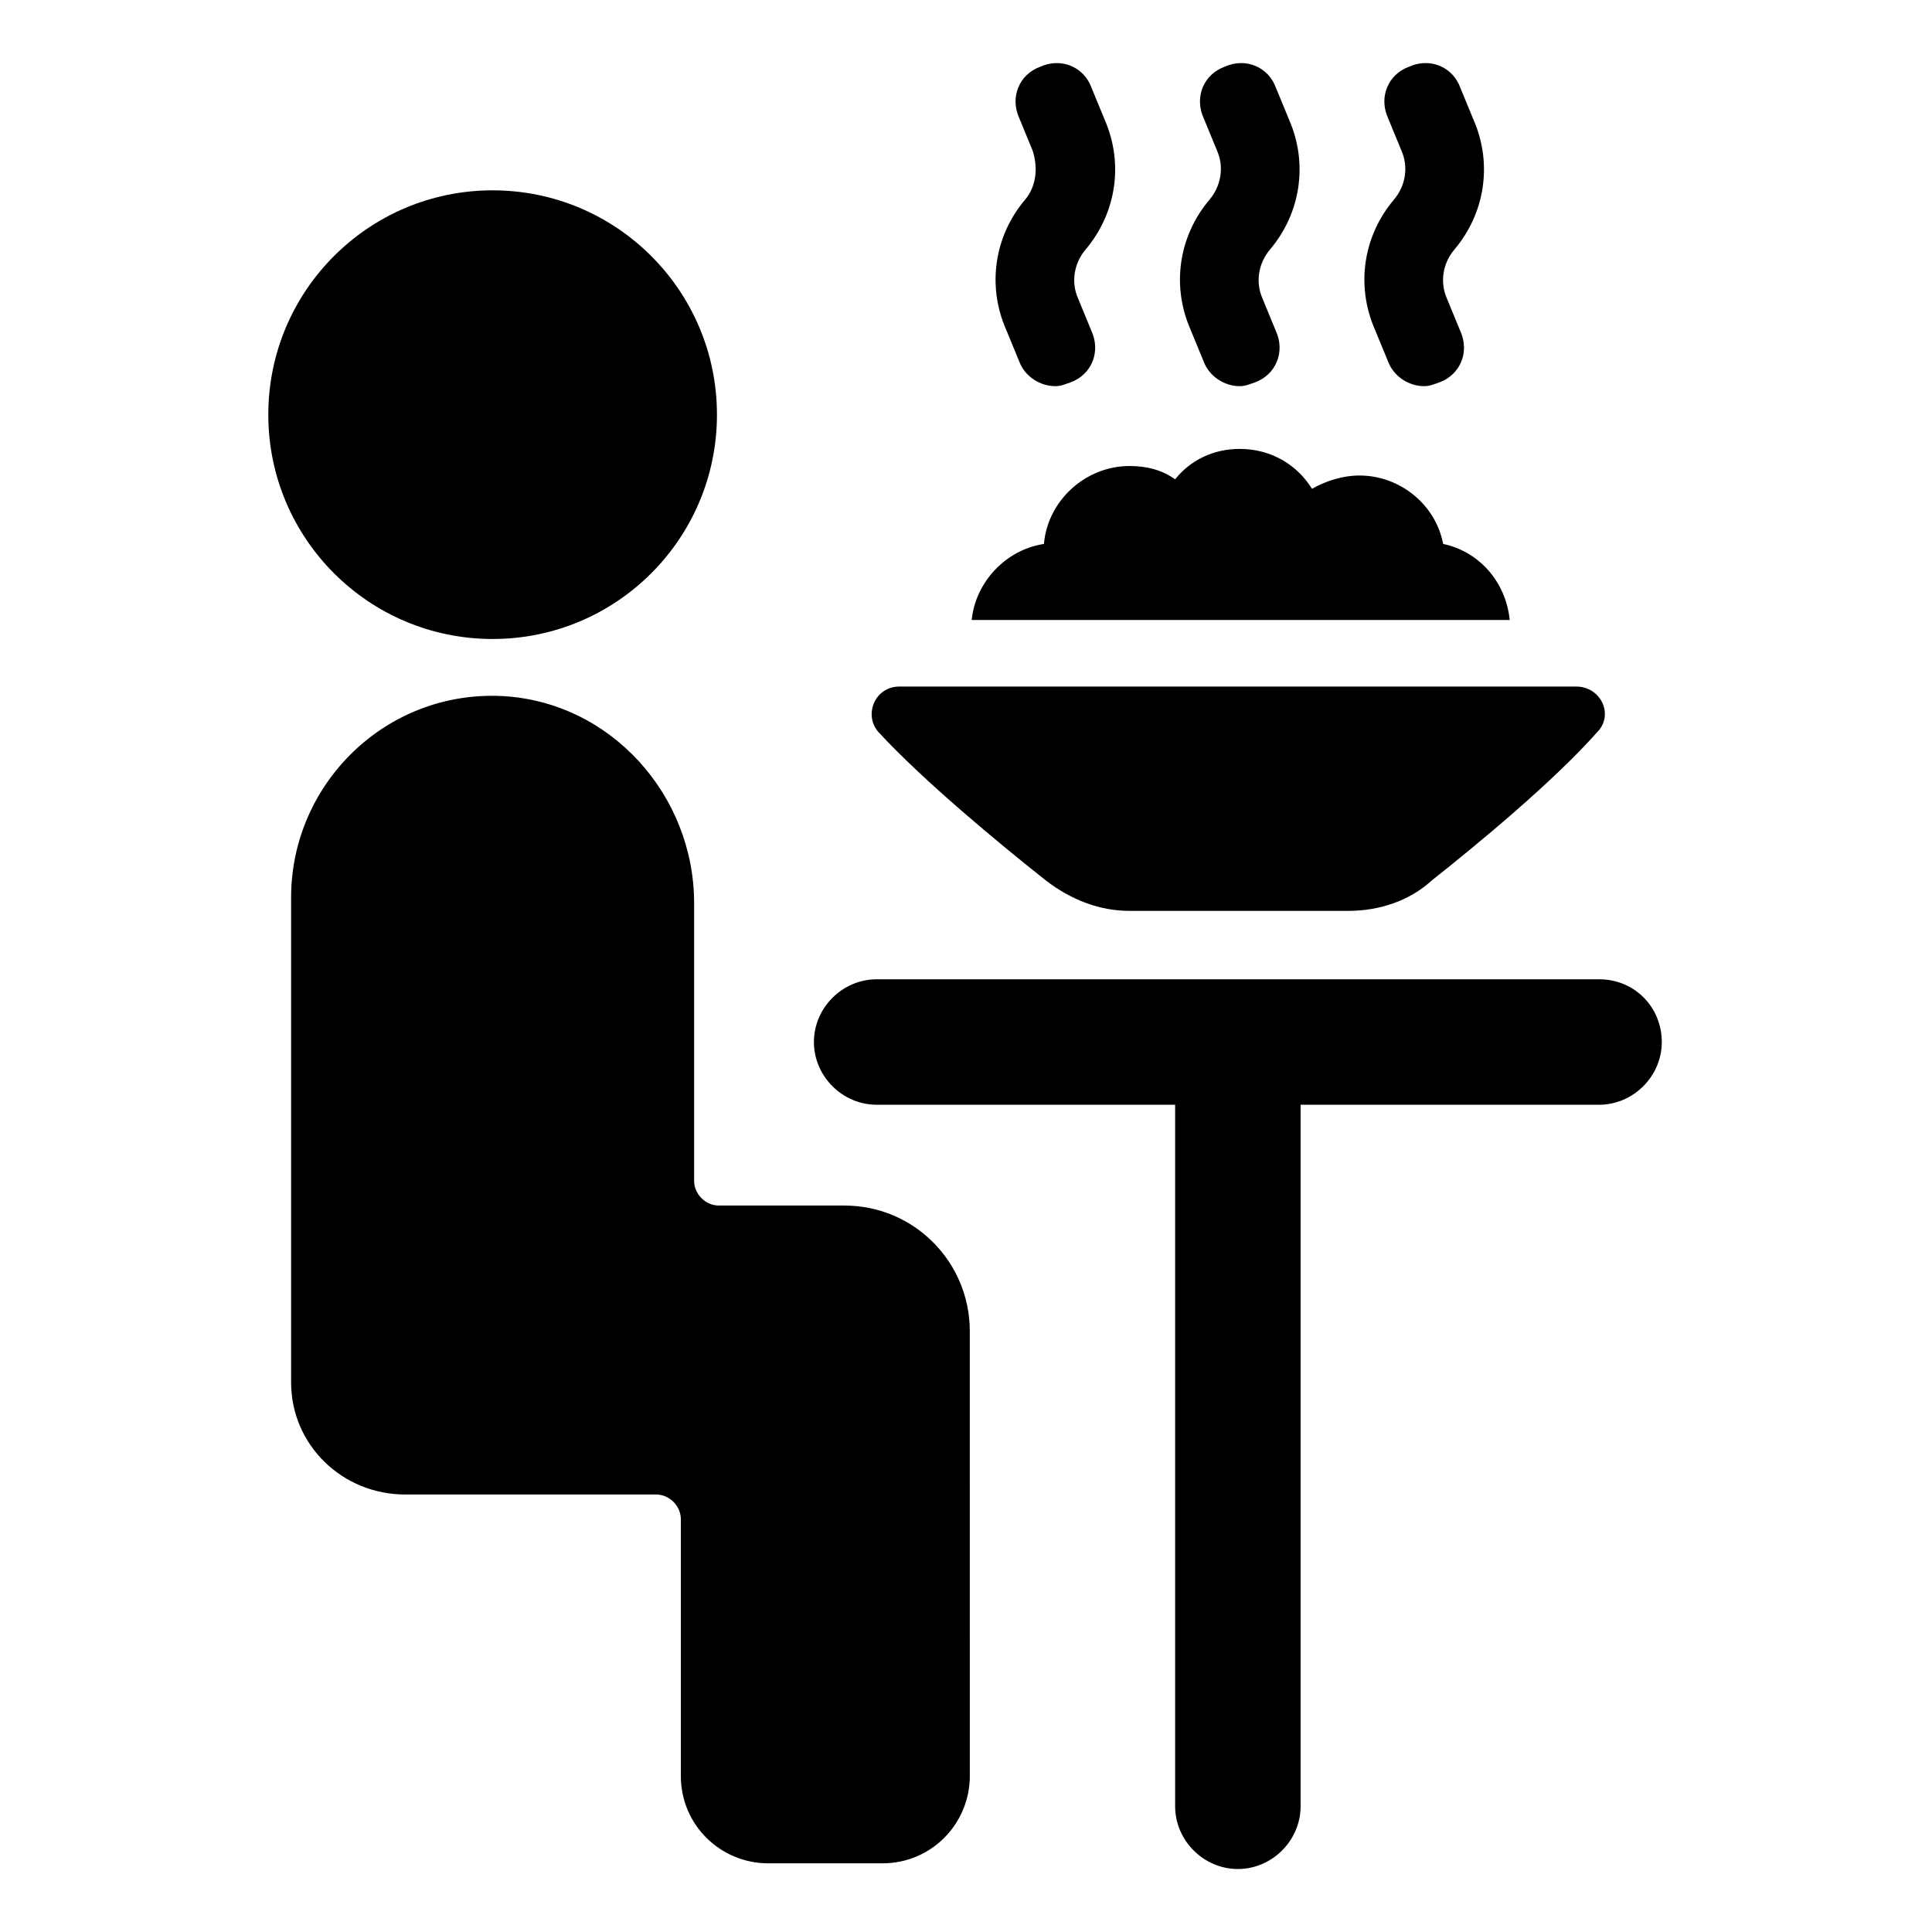 <?xml version="1.0" encoding="UTF-8"?>
<!-- Uploaded to: ICON Repo, www.iconrepo.com, Generator: ICON Repo Mixer Tools -->
<svg fill="#000000" width="800px" height="800px" version="1.1" viewBox="144 144 512 512" xmlns="http://www.w3.org/2000/svg">
 <g>
  <path d="m410.58 231.22 3.527 8.566c1.512 4.031 5.543 6.551 9.574 6.551 1.512 0 2.519-0.504 4.031-1.008 5.543-2.016 8.062-8.062 5.543-13.602l-3.527-8.566c-2.016-4.535-1.008-9.574 2.016-13.098 8.062-9.574 10.078-22.672 5.039-34.258l-3.527-8.566c-2.016-5.543-8.062-8.062-13.602-5.543-5.543 2.016-8.062 8.062-5.543 13.602l3.527 8.566c1.508 4.531 1.004 9.57-2.019 13.098-8.062 9.57-10.078 22.668-5.039 34.258z"/>
  <path d="m459.45 231.22 3.527 8.566c1.512 4.031 5.543 6.551 9.574 6.551 1.512 0 2.519-0.504 4.031-1.008 5.543-2.016 8.062-8.062 5.543-13.602l-3.527-8.566c-2.016-4.535-1.008-9.574 2.016-13.098 8.062-9.574 10.078-22.672 5.039-34.258l-3.527-8.566c-2.016-5.543-8.062-8.062-13.602-5.543-5.543 2.016-8.062 8.062-5.543 13.602l3.527 8.566c2.008 4.531 1 9.57-2.023 13.098-8.059 9.57-10.074 22.668-5.035 34.258z"/>
  <path d="m508.32 231.22 3.527 8.566c1.512 4.031 5.543 6.551 9.574 6.551 1.512 0 2.519-0.504 4.031-1.008 5.543-2.016 8.062-8.062 5.543-13.602l-3.527-8.566c-2.016-4.535-1.008-9.574 2.016-13.098 8.062-9.574 10.078-22.672 5.039-34.258l-3.531-8.57c-2.016-5.543-8.062-8.062-13.602-5.543-5.543 2.016-8.062 8.062-5.543 13.602l3.527 8.566c2.016 4.535 1.008 9.574-2.016 13.102-8.062 9.57-10.074 22.668-5.039 34.258z"/>
  <path d="m367.75 463.48h-33.25c-3.527 0-6.551-3.023-6.551-6.551v-73.555c0-28.719-22.168-53.402-50.883-54.914-30.73-1.512-55.922 23.176-55.922 53.402v128.47c0 16.625 13.602 29.727 30.23 29.727h66.504c3.527 0 6.551 3.023 6.551 6.551v68.016c0 13.098 10.578 23.176 23.176 23.176h30.23c13.098 0 23.176-10.578 23.176-23.176l-0.008-117.89c0-18.137-14.613-33.254-33.254-33.254z"/>
  <path d="m334 253.89c0 32.832-26.617 59.449-59.449 59.449s-59.449-26.617-59.449-59.449 26.617-59.449 59.449-59.449 59.449 26.617 59.449 59.449"/>
  <path d="m567.77 403.52h-191.45c-9.07 0-16.625 7.559-16.625 16.625 0 9.07 7.559 16.625 16.625 16.625l79.102 0.004v185.91c0 9.07 7.559 16.625 16.625 16.625 9.07 0 16.625-7.559 16.625-16.625v-185.91h79.098c9.07 0 16.625-7.559 16.625-16.625 0.004-9.07-7.051-16.629-16.625-16.629z"/>
  <path d="m526.45 288.15c-2.016-10.578-11.586-18.137-22.168-18.137-4.535 0-9.07 1.512-12.594 3.527-4.031-6.551-11.082-10.578-19.145-10.578-7.055 0-13.098 3.023-17.129 8.062-3.527-2.519-7.559-3.527-12.09-3.527-11.586 0-21.664 9.07-22.672 20.656-10.078 1.512-18.137 10.078-19.145 20.152h142.58c-1.008-10.078-8.062-18.141-17.637-20.156z"/>
  <path d="m421.16 377.33c6.551 5.039 14.105 8.062 22.168 8.062h57.938c8.062 0 16.121-2.519 22.168-8.062 12.09-9.574 32.242-26.199 43.832-39.297 4.535-4.535 1.008-12.09-5.543-12.09l-179.36-0.004c-6.551 0-9.574 7.559-5.543 12.09 12.094 13.102 32.246 29.727 44.34 39.301z"/>
 </g>
</svg>